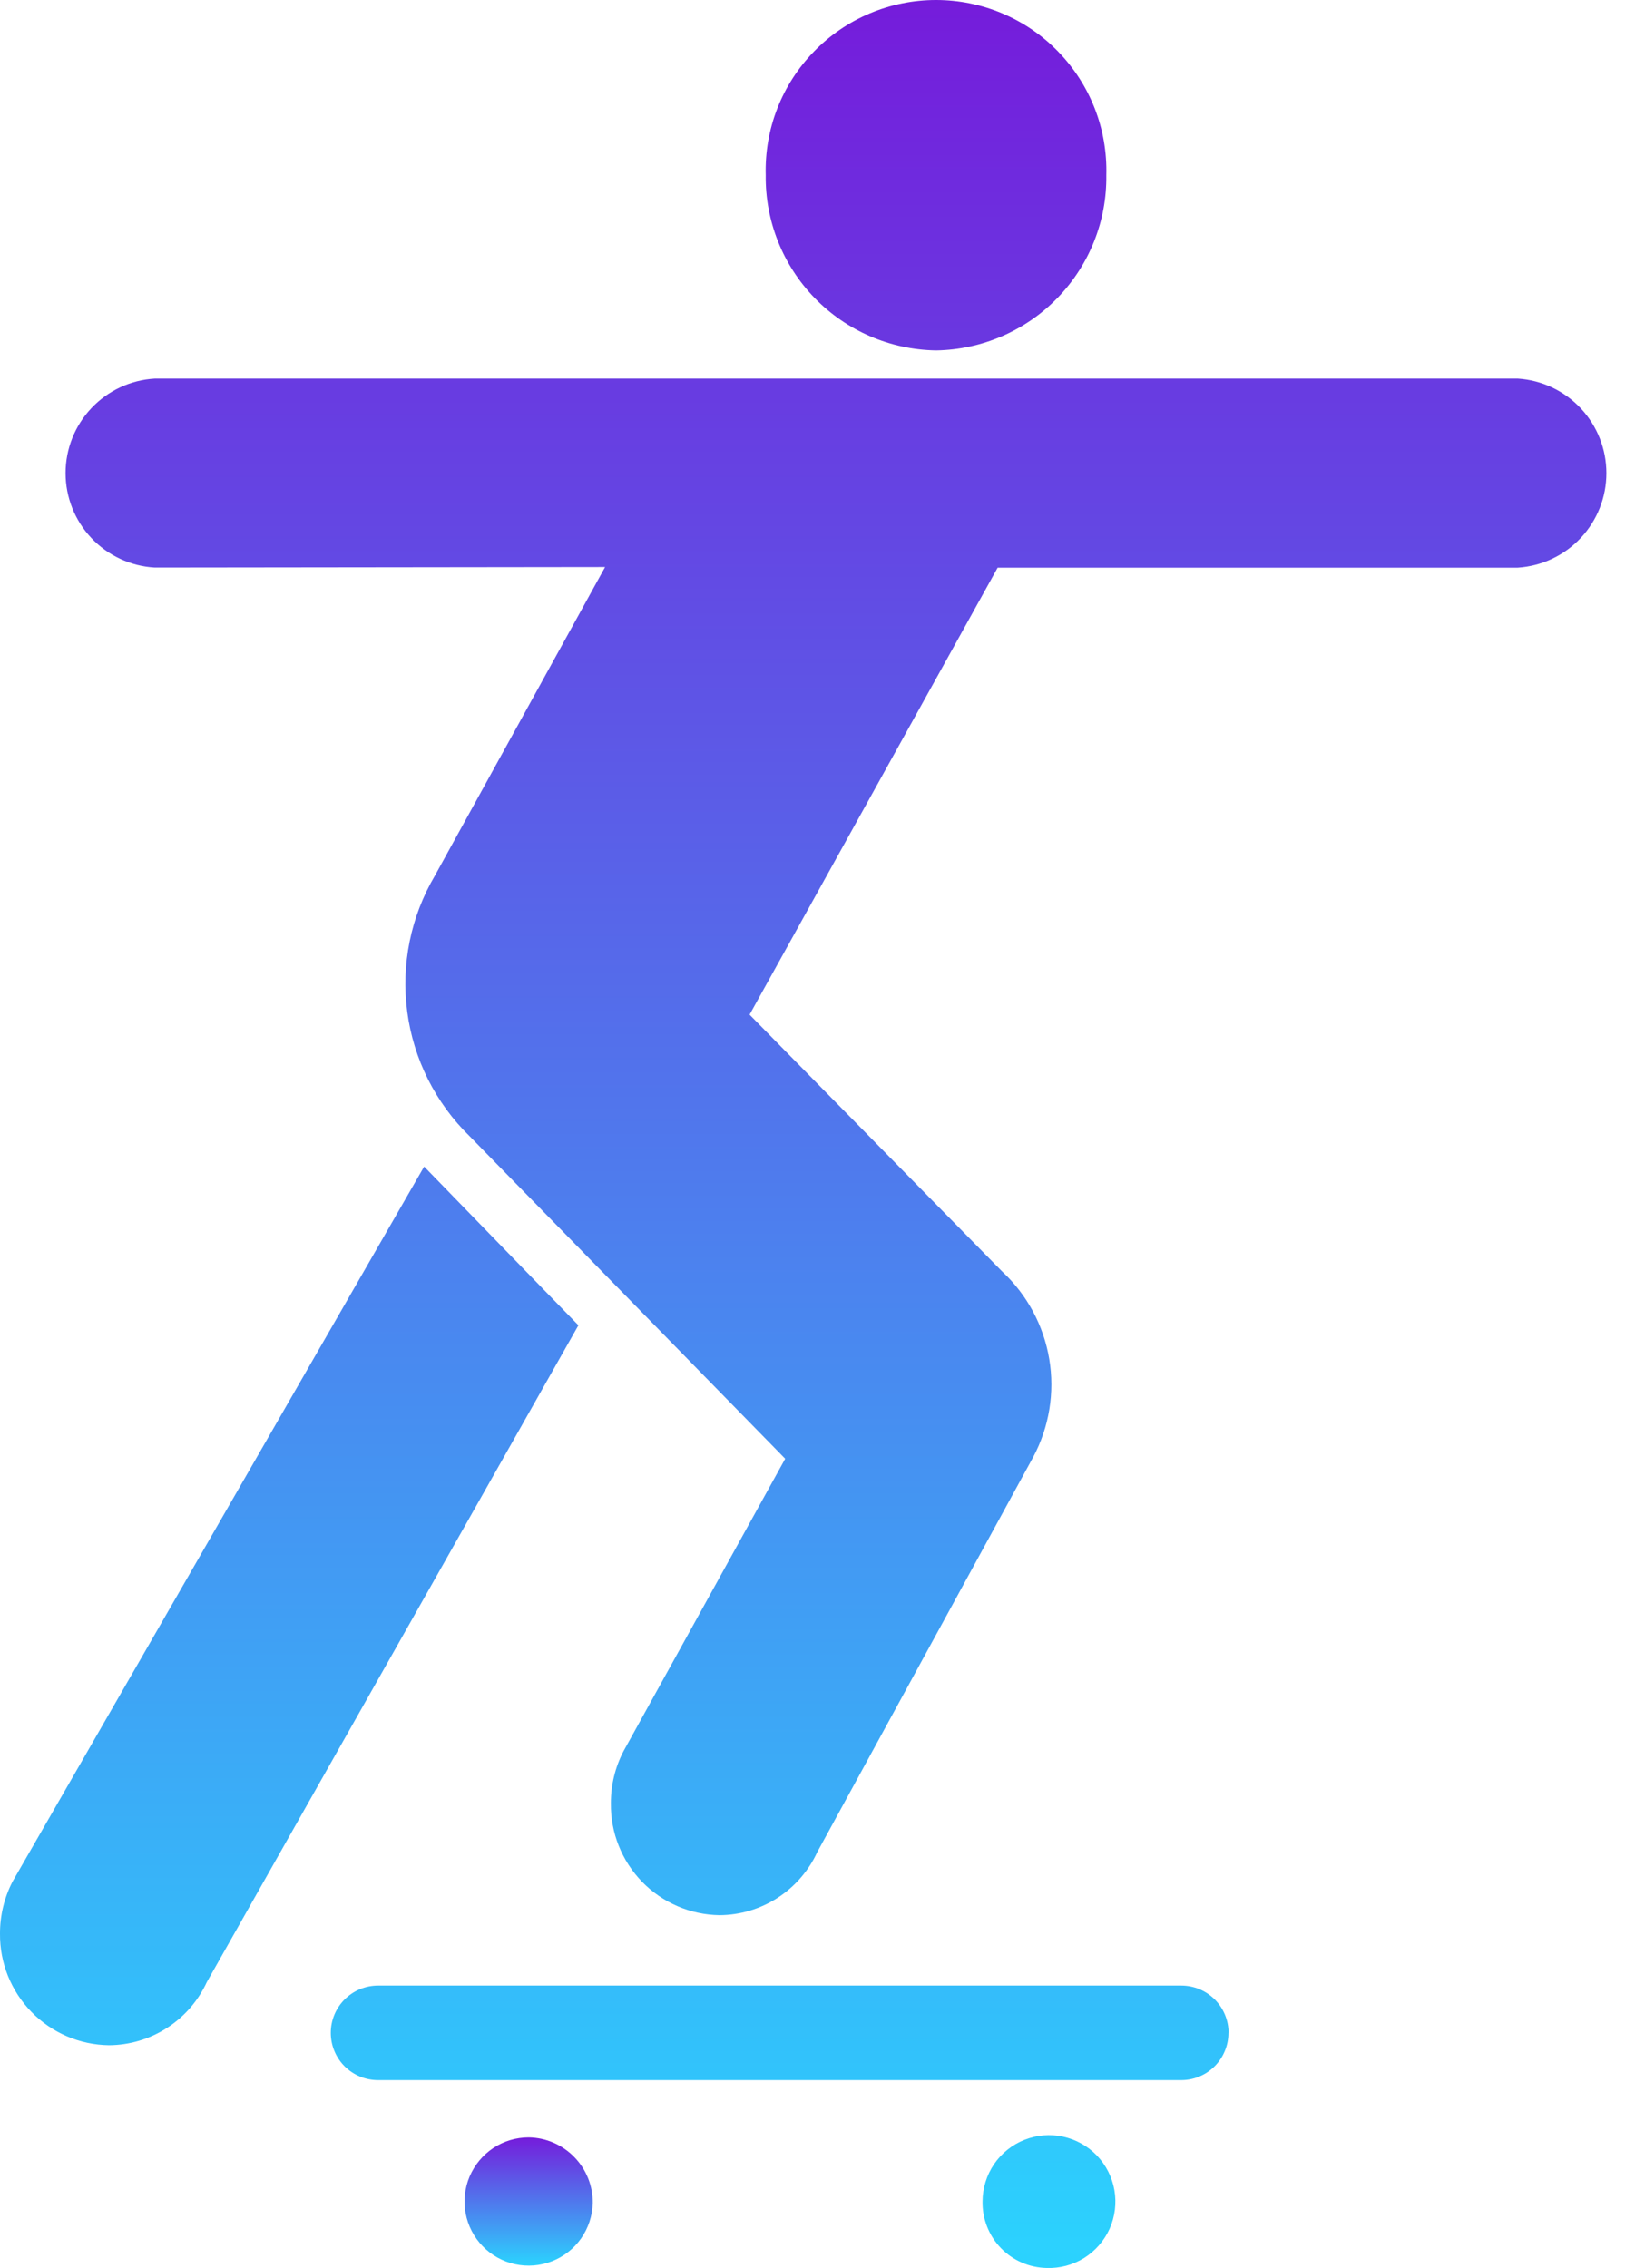 <svg width="37" height="51" viewBox="0 0 37 51" fill="none" xmlns="http://www.w3.org/2000/svg">
<path d="M13.332 49.546C13.324 49.829 13.233 50.104 13.07 50.336C12.907 50.568 12.679 50.746 12.415 50.849C12.15 50.952 11.862 50.975 11.585 50.915C11.308 50.855 11.055 50.715 10.857 50.511C10.659 50.308 10.526 50.051 10.473 49.772C10.421 49.494 10.452 49.206 10.562 48.945C10.673 48.684 10.858 48.461 11.094 48.304C11.33 48.147 11.608 48.064 11.891 48.064C12.279 48.069 12.648 48.229 12.918 48.507C13.189 48.785 13.338 49.158 13.332 49.546Z" fill="url(#paint0_linear_48_501)"/>
<path d="M23.54 51C23.837 51.011 24.131 50.933 24.384 50.776C24.636 50.618 24.836 50.389 24.958 50.118C25.079 49.846 25.117 49.545 25.066 49.252C25.015 48.958 24.878 48.687 24.672 48.472C24.466 48.258 24.2 48.11 23.91 48.047C23.619 47.984 23.316 48.01 23.04 48.12C22.764 48.23 22.526 48.421 22.359 48.666C22.192 48.912 22.102 49.203 22.1 49.5C22.096 49.693 22.13 49.885 22.2 50.065C22.27 50.245 22.375 50.41 22.509 50.549C22.643 50.688 22.803 50.8 22.98 50.877C23.157 50.955 23.347 50.996 23.54 51ZM21.054 7.88C22.084 7.864 23.066 7.44 23.784 6.701C24.502 5.963 24.898 4.969 24.884 3.939C24.898 3.427 24.81 2.917 24.624 2.44C24.438 1.963 24.158 1.528 23.801 1.161C23.444 0.793 23.017 0.501 22.545 0.302C22.073 0.103 21.566 0 21.054 0C20.541 0 20.034 0.103 19.562 0.302C19.091 0.501 18.663 0.793 18.306 1.161C17.949 1.528 17.669 1.963 17.483 2.44C17.297 2.917 17.209 3.427 17.223 3.939C17.21 4.969 17.606 5.963 18.324 6.702C19.042 7.441 20.024 7.864 21.054 7.88ZM0.283 42.31C0.096 42.672 -0.001 43.074 0 43.482C-0.006 44.14 0.248 44.773 0.708 45.243C1.167 45.714 1.795 45.983 2.452 45.991C2.916 45.988 3.369 45.853 3.758 45.601C4.148 45.35 4.458 44.993 4.652 44.572L13.01 29.802L9.54 26.233L0.283 42.31ZM18.383 41.647C18.189 42.068 17.879 42.426 17.49 42.677C17.1 42.929 16.647 43.064 16.183 43.067C15.526 43.057 14.9 42.787 14.442 42.316C13.984 41.845 13.732 41.211 13.74 40.554C13.738 40.146 13.835 39.743 14.023 39.381L17.661 32.803L10.561 25.548C9.794 24.8 9.301 23.816 9.16 22.754C9.018 21.692 9.238 20.614 9.782 19.691L13.61 12.751L3.481 12.763C2.939 12.732 2.429 12.495 2.056 12.1C1.683 11.705 1.475 11.182 1.475 10.639C1.475 10.095 1.683 9.573 2.056 9.178C2.429 8.783 2.939 8.545 3.481 8.514H34.14C34.68 8.549 35.186 8.789 35.556 9.183C35.926 9.578 36.132 10.099 36.132 10.64C36.132 11.181 35.926 11.701 35.556 12.096C35.186 12.491 34.68 12.73 34.14 12.765H22.44L16.86 22.817L22.54 28.591C23.101 29.112 23.473 29.804 23.6 30.559C23.727 31.313 23.6 32.089 23.24 32.764L18.383 41.647ZM27.631 45.713C27.631 45.853 27.604 45.991 27.55 46.12C27.497 46.249 27.419 46.366 27.32 46.465C27.221 46.564 27.104 46.642 26.975 46.695C26.846 46.749 26.708 46.776 26.568 46.776H8.503C8.221 46.776 7.951 46.664 7.751 46.465C7.552 46.266 7.44 45.995 7.44 45.713C7.44 45.431 7.552 45.161 7.751 44.962C7.951 44.762 8.221 44.65 8.503 44.65H26.571C26.853 44.65 27.123 44.762 27.323 44.962C27.522 45.161 27.634 45.431 27.634 45.713H27.631Z" fill="url(#paint1_linear_48_501)"/>
<defs>
<linearGradient id="paint0_linear_48_501" x1="11.89" y1="48.064" x2="11.89" y2="50.948" gradientUnits="userSpaceOnUse">
<stop stop-color="#751CDB"/>
<stop offset="1" stop-color="#2BD3FE"/>
</linearGradient>
<linearGradient id="paint1_linear_48_501" x1="18.066" y1="0" x2="18.066" y2="51.001" gradientUnits="userSpaceOnUse">
<stop stop-color="#751CDB"/>
<stop offset="1" stop-color="#2BD3FE"/>
</linearGradient>
</defs>
</svg>
